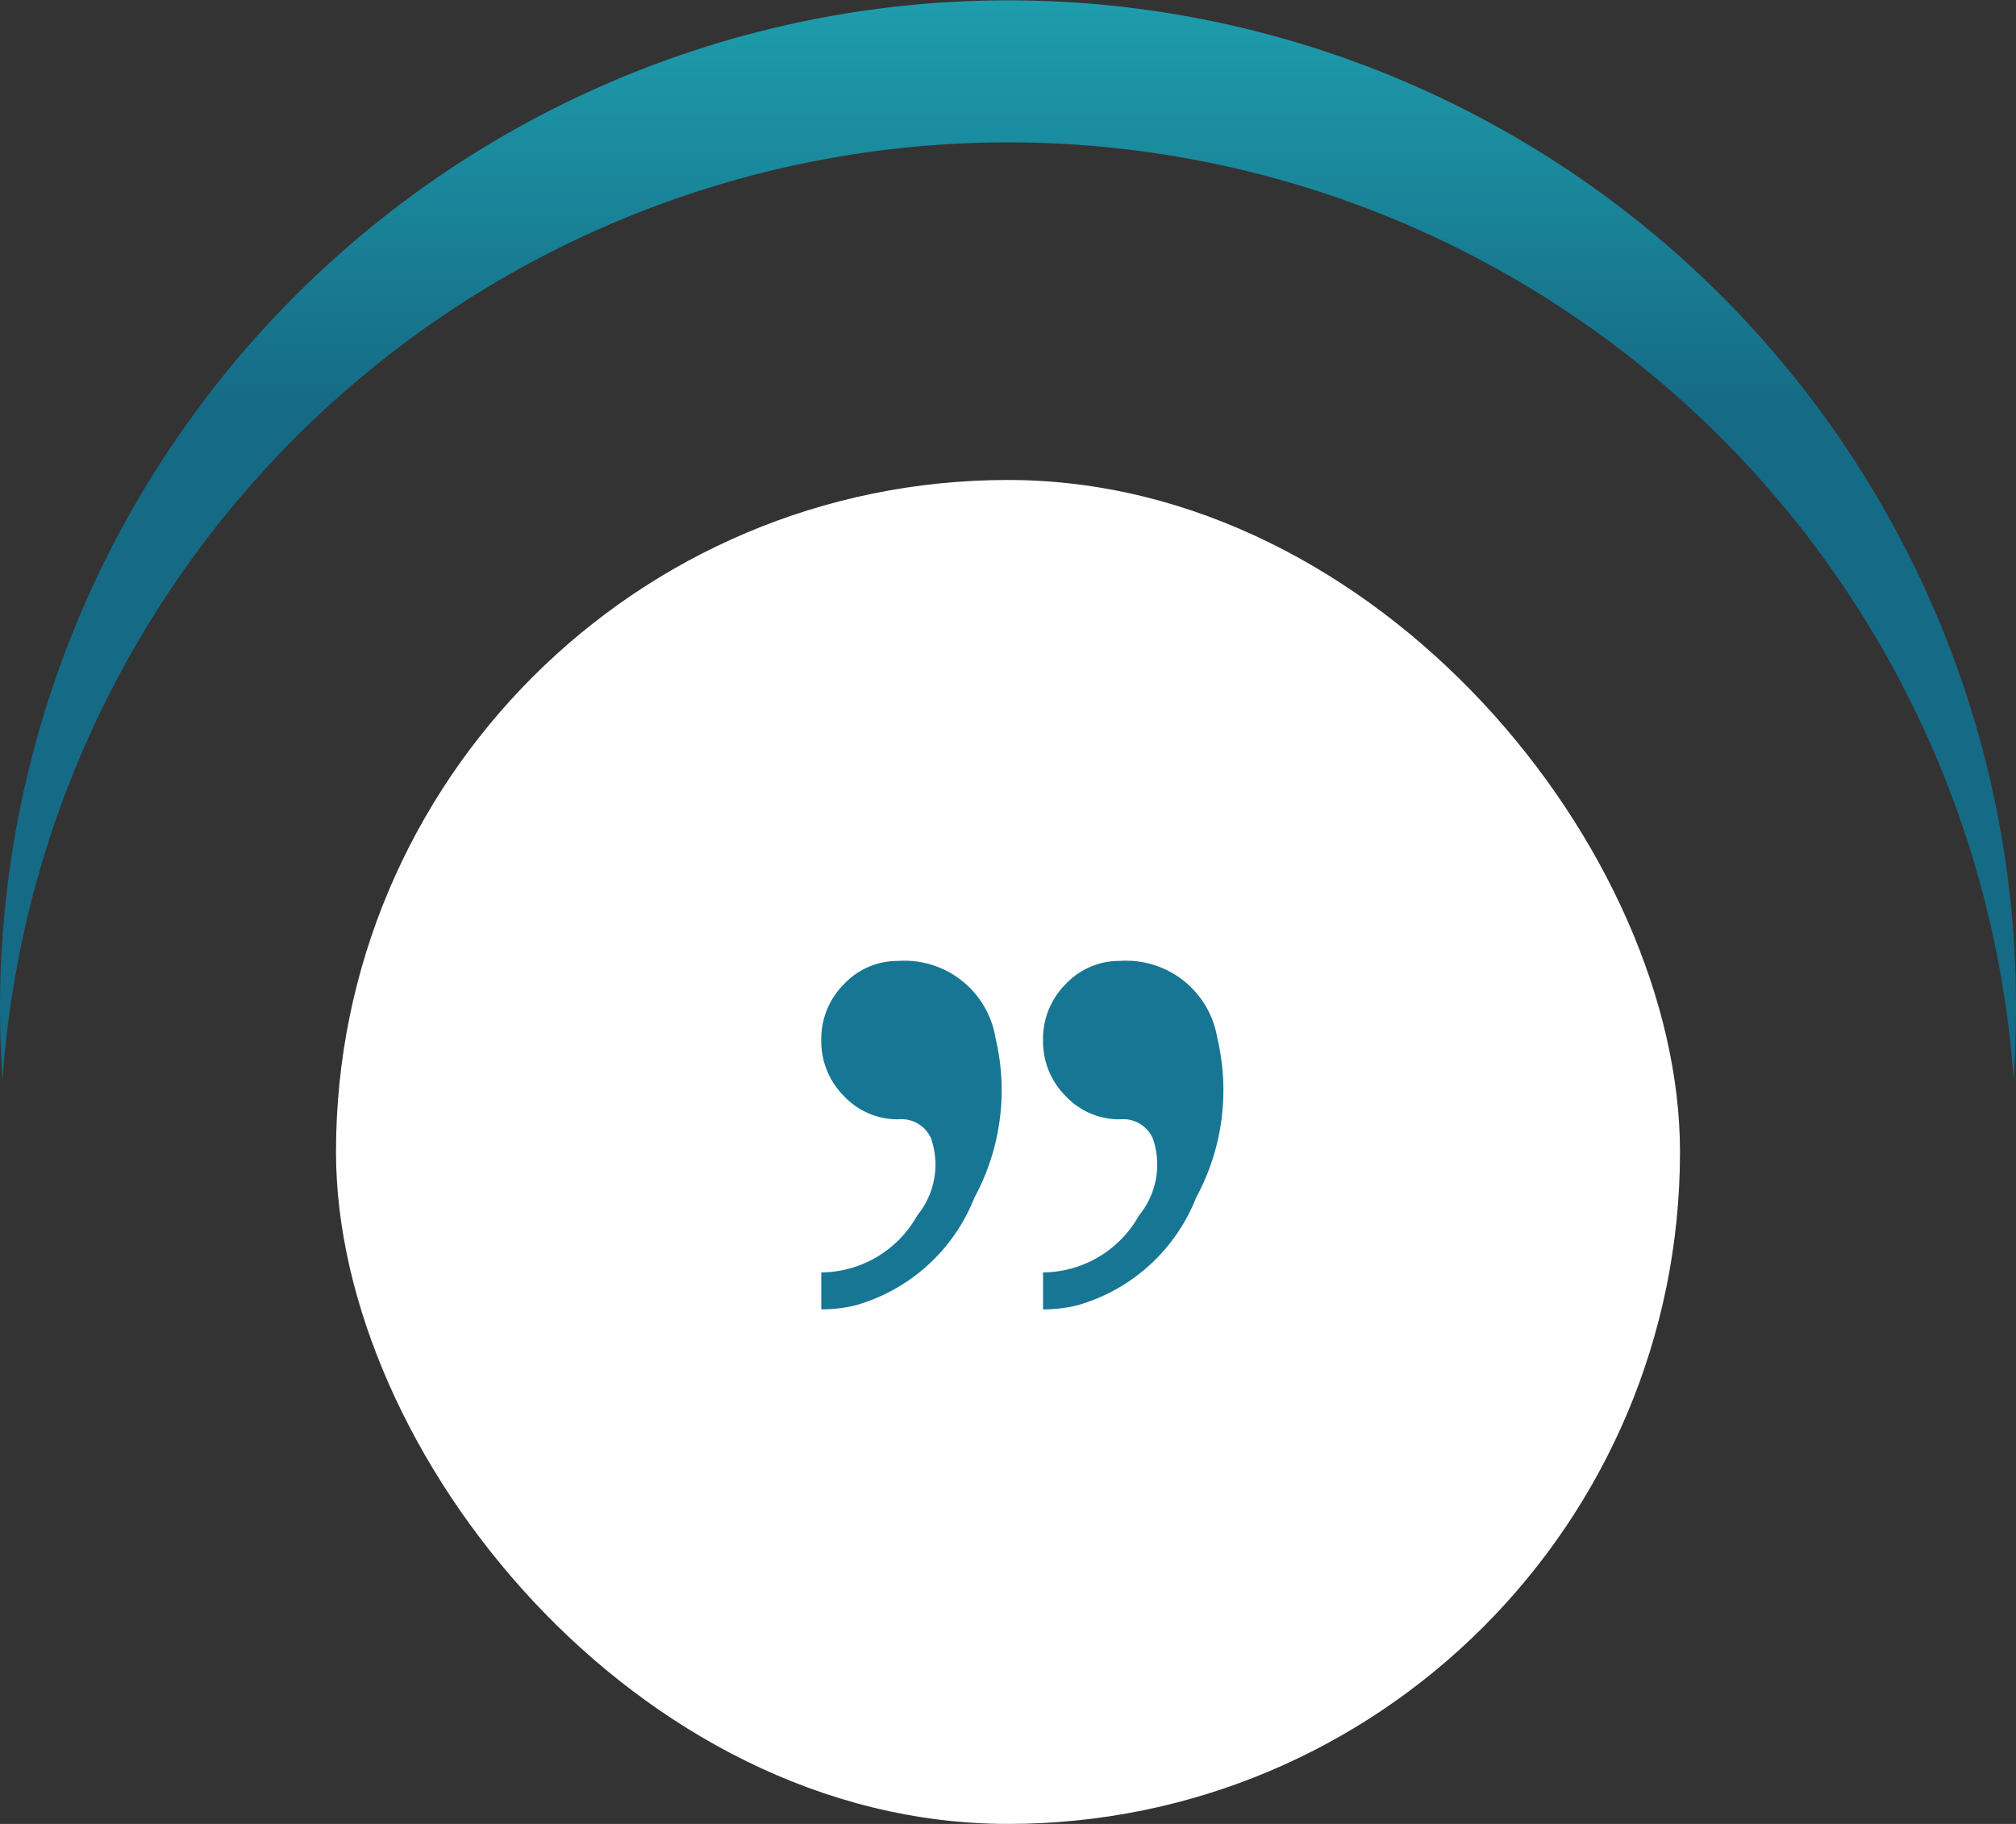 <svg xmlns="http://www.w3.org/2000/svg" xmlns:xlink="http://www.w3.org/1999/xlink" width="84" height="76" viewBox="0 0 84 76">
  <rect x="0" y="0" width="84" height="76" fill="#333333" stroke="none"/>
  <defs>
    <linearGradient id="linear-gradient" x1="0.5" y1="0.381" x2="0.5" gradientUnits="objectBoundingBox">
      <stop offset="0" stop-color="#156a85"/>
      <stop offset="1" stop-color="#1e9dac"/>
    </linearGradient>
  </defs>
  <g id="Group_702" data-name="Group 702" transform="translate(-660 -2080.62)">
    <rect id="Rectangle_270" data-name="Rectangle 270" width="56" height="56" rx="28" transform="translate(674 2100.62)" fill="#fff"/>
    <path id="Path_2524" data-name="Path 2524" d="M-5.17-14.96a3.842,3.842,0,0,1,4.048,3.212A9.383,9.383,0,0,1-2-5.1,7.534,7.534,0,0,1-6.93-.616,5.964,5.964,0,0,1-8.382-.44V-1.98a4.617,4.617,0,0,0,4-2.376,3.335,3.335,0,0,0,.572-3.212A1.348,1.348,0,0,0-5.17-8.36a3.057,3.057,0,0,1-2.266-.968,3.216,3.216,0,0,1-.946-2.332,3.216,3.216,0,0,1,.946-2.332A3.057,3.057,0,0,1-5.17-14.96Zm9.24,0a3.842,3.842,0,0,1,4.048,3.212A9.383,9.383,0,0,1,7.238-5.1,7.534,7.534,0,0,1,2.31-.616,5.964,5.964,0,0,1,.858-.44V-1.98a4.617,4.617,0,0,0,4-2.376,3.335,3.335,0,0,0,.572-3.212A1.348,1.348,0,0,0,4.07-8.36,3.057,3.057,0,0,1,1.8-9.328,3.216,3.216,0,0,1,.858-11.66,3.216,3.216,0,0,1,1.8-13.992,3.057,3.057,0,0,1,4.07-14.96Z" transform="translate(702.602 2135.62)" fill="#177693"/>
    <path id="Subtraction_2" data-name="Subtraction 2" d="M.106,45h0C.035,44,0,42.988,0,42A42.011,42.011,0,0,1,80.7,25.652,41.739,41.739,0,0,1,84,42c0,.993-.035,2-.1,2.986A42,42,0,0,0,.106,45Z" transform="translate(660 2080.62)" fill="url(#linear-gradient)"/>
  </g>
</svg>
